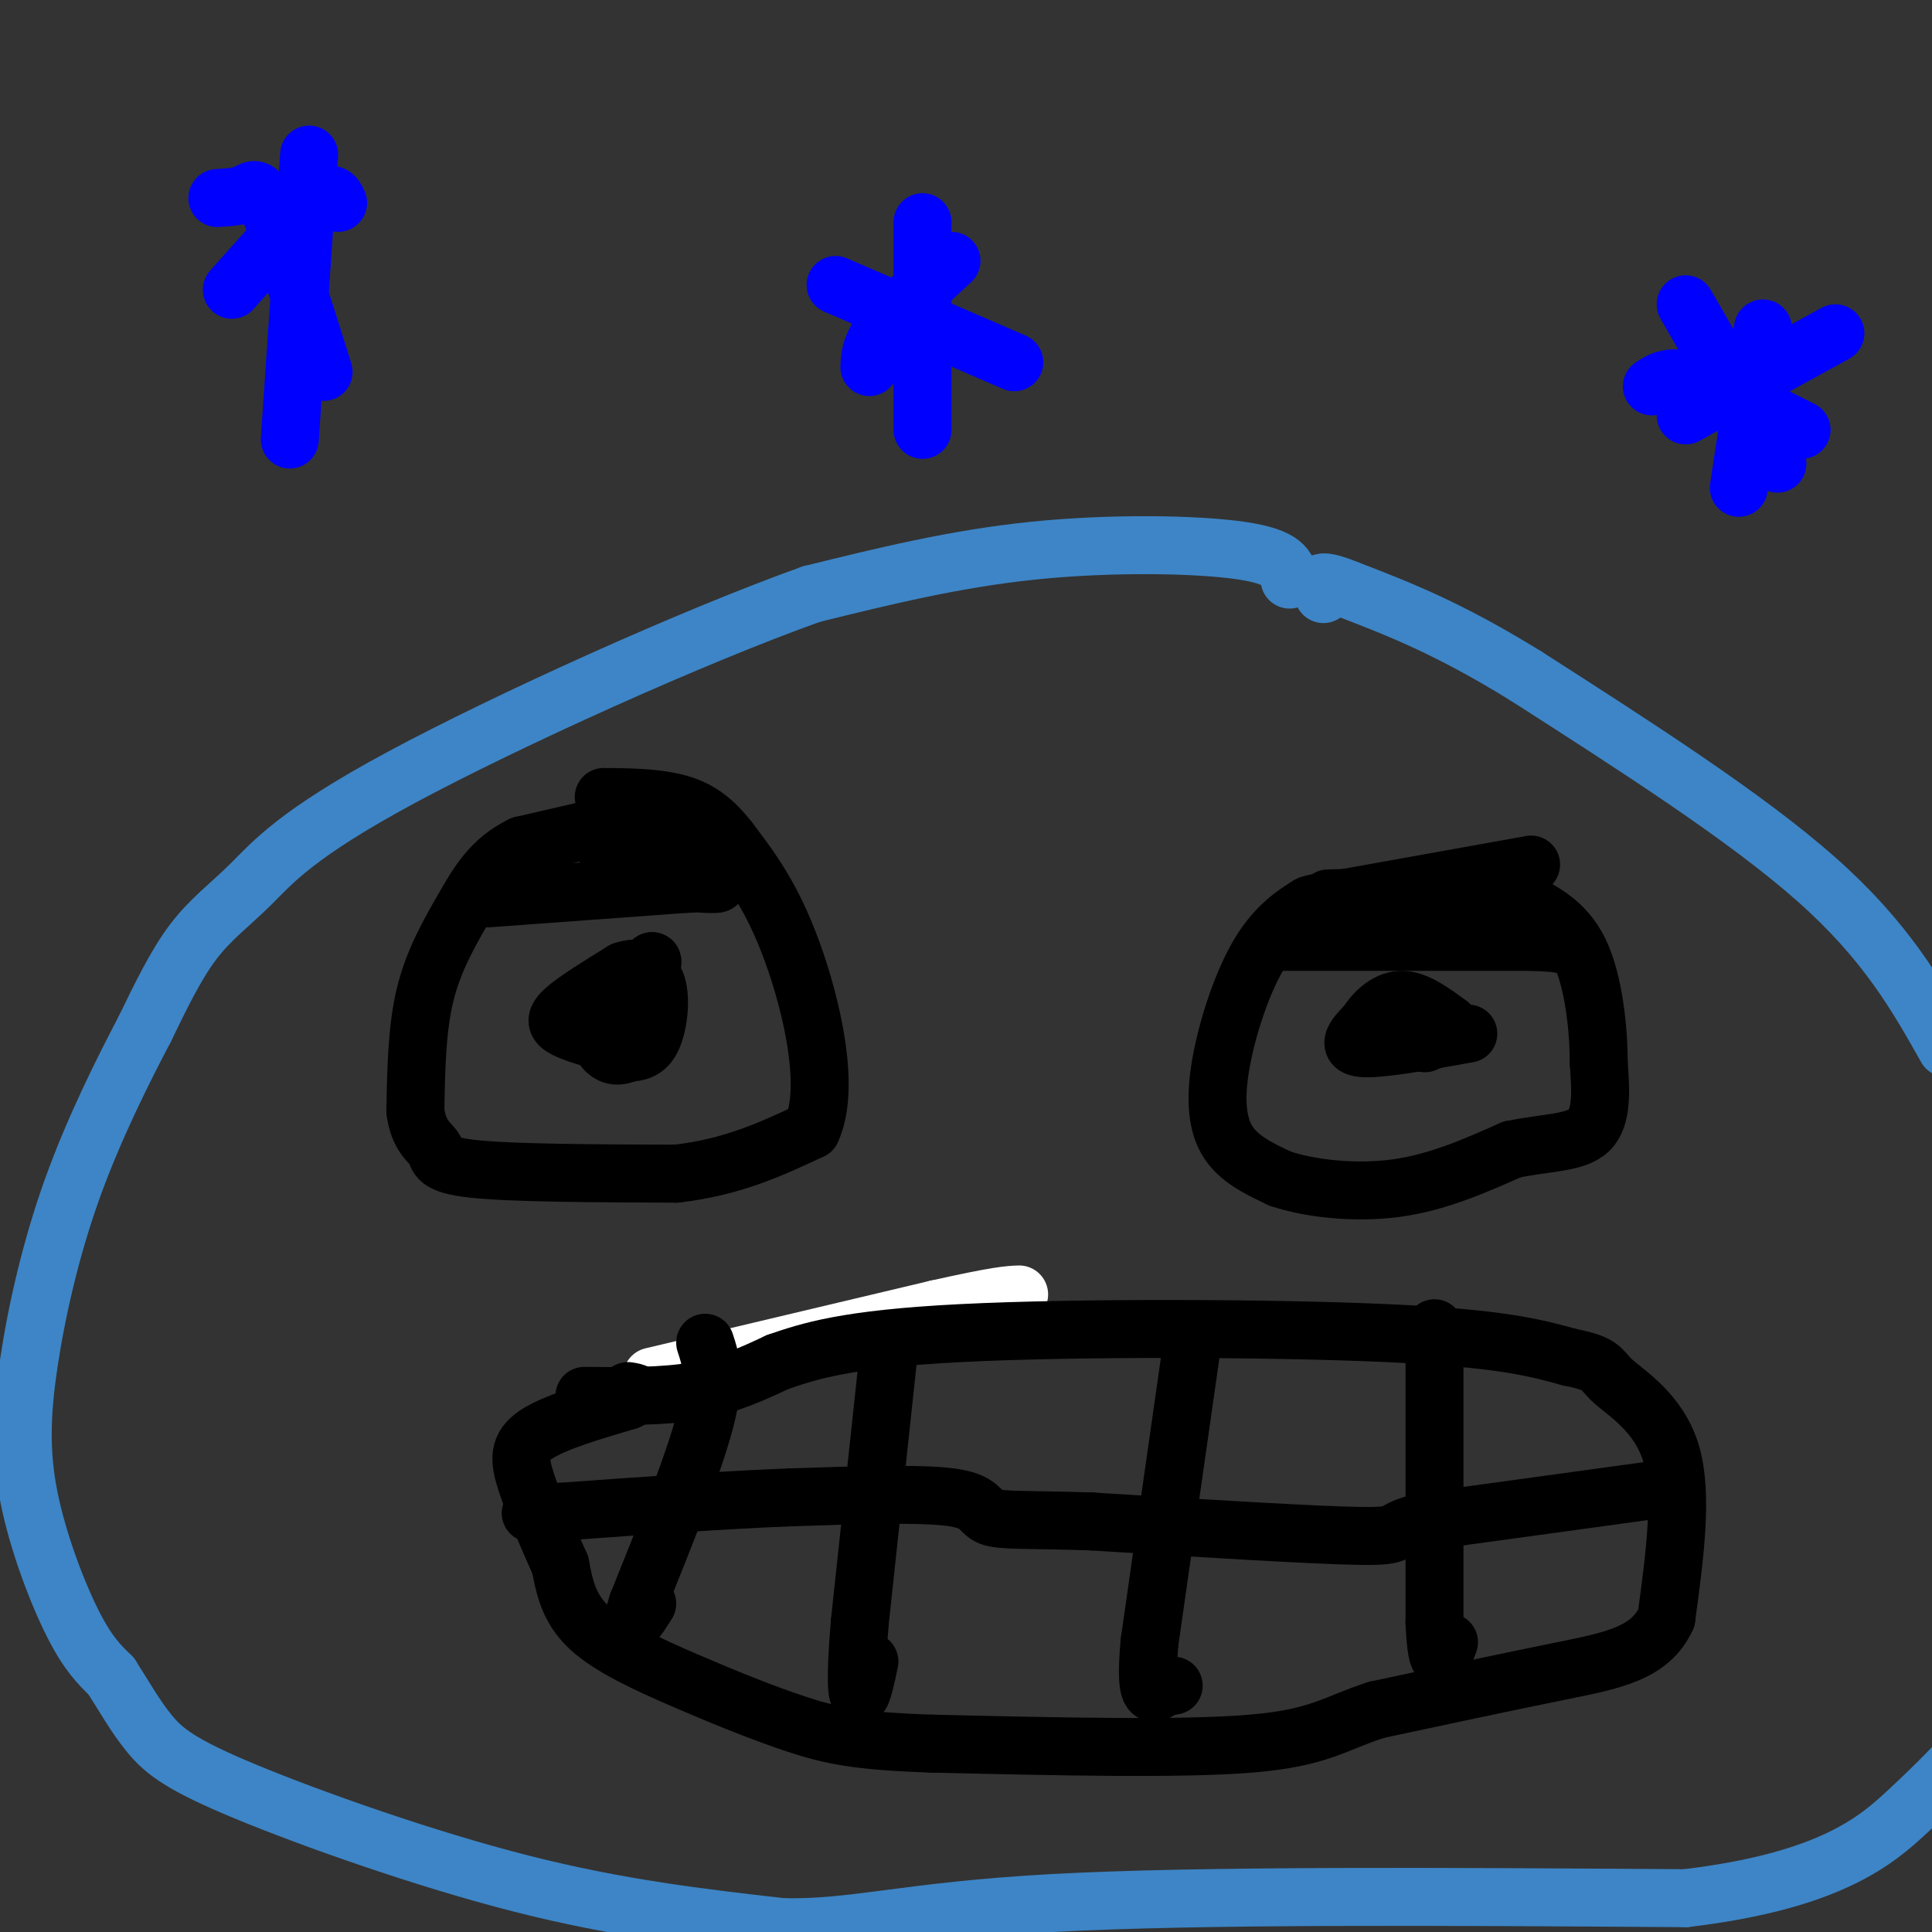 <svg viewBox='0 0 400 400' version='1.1' xmlns='http://www.w3.org/2000/svg' xmlns:xlink='http://www.w3.org/1999/xlink'><rect x="0" y="0" width="400" height="400" fill="#333333" stroke="none"/><g fill='none' stroke='#3d85c6' stroke-width='12' stroke-linecap='round' stroke-linejoin='round'><path d='M267,120c-0.467,-2.333 -0.933,-4.667 -10,-6c-9.067,-1.333 -26.733,-1.667 -43,0c-16.267,1.667 -31.133,5.333 -46,9'/><path d='M168,123c-24.648,8.799 -63.266,26.297 -85,38c-21.734,11.703 -26.582,17.612 -31,22c-4.418,4.388 -8.405,7.254 -12,12c-3.595,4.746 -6.797,11.373 -10,18'/><path d='M30,213c-4.430,8.427 -10.505,20.496 -15,33c-4.495,12.504 -7.411,25.444 -9,36c-1.589,10.556 -1.851,18.726 0,28c1.851,9.274 5.815,19.650 9,26c3.185,6.350 5.593,8.675 8,11'/><path d='M23,347c2.574,3.967 5.010,8.383 8,12c2.990,3.617 6.536,6.435 20,12c13.464,5.565 36.847,13.876 57,19c20.153,5.124 37.077,7.062 54,9'/><path d='M162,399c15.022,0.333 25.578,-3.333 56,-5c30.422,-1.667 80.711,-1.333 131,-1'/><path d='M349,393c30.022,-3.578 39.578,-12.022 46,-18c6.422,-5.978 9.711,-9.489 13,-13'/><path d='M403,217c-6.250,-11.083 -12.500,-22.167 -27,-35c-14.500,-12.833 -37.250,-27.417 -60,-42'/><path d='M316,140c-16.167,-10.000 -26.583,-14.000 -37,-18'/><path d='M279,122c-7.000,-2.833 -6.000,-0.917 -5,1'/></g>
<g fill='none' stroke='#ffffff' stroke-width='12' stroke-linecap='round' stroke-linejoin='round'><path d='M135,285c0.000,0.000 59.000,-14.000 59,-14'/><path d='M194,271c12.667,-2.833 14.833,-2.917 17,-3'/></g>
<g fill='none' stroke='#000000' stroke-width='12' stroke-linecap='round' stroke-linejoin='round'><path d='M121,289c8.167,0.083 16.333,0.167 23,-1c6.667,-1.167 11.833,-3.583 17,-6'/><path d='M161,282c6.440,-2.226 14.042,-4.792 38,-6c23.958,-1.208 64.274,-1.060 88,0c23.726,1.060 30.863,3.030 38,5'/><path d='M325,281c7.190,1.417 6.167,2.458 9,5c2.833,2.542 9.524,6.583 12,15c2.476,8.417 0.738,21.208 -1,34'/><path d='M345,335c-3.356,7.378 -11.244,8.822 -22,11c-10.756,2.178 -24.378,5.089 -38,8'/><path d='M285,354c-8.756,2.800 -11.644,5.800 -26,7c-14.356,1.200 -40.178,0.600 -66,0'/><path d='M193,361c-15.458,-0.494 -21.102,-1.730 -28,-4c-6.898,-2.270 -15.049,-5.573 -23,-9c-7.951,-3.427 -15.700,-6.979 -20,-11c-4.300,-4.021 -5.150,-8.510 -6,-13'/><path d='M116,324c-2.405,-5.345 -5.417,-12.208 -7,-17c-1.583,-4.792 -1.738,-7.512 2,-10c3.738,-2.488 11.369,-4.744 19,-7'/><path d='M130,290c3.167,-1.500 1.583,-1.750 0,-2'/><path d='M146,278c1.167,3.500 2.333,7.000 0,16c-2.333,9.000 -8.167,23.500 -14,38'/><path d='M132,332c-2.000,6.333 0.000,3.167 2,0'/><path d='M184,280c0.000,0.000 -6.000,56.000 -6,56'/><path d='M178,336c-1.022,12.356 -0.578,15.244 0,15c0.578,-0.244 1.289,-3.622 2,-7'/><path d='M247,277c0.000,0.000 -9.000,63.000 -9,63'/><path d='M238,340c-1.089,12.067 0.689,10.733 2,10c1.311,-0.733 2.156,-0.867 3,-1'/><path d='M297,275c0.000,0.000 0.000,61.000 0,61'/><path d='M297,336c0.500,10.833 1.750,7.417 3,4'/><path d='M346,308c0.000,0.000 -51.000,7.000 -51,7'/><path d='M295,315c-8.333,1.889 -3.667,3.111 -13,3c-9.333,-0.111 -32.667,-1.556 -56,-3'/><path d='M226,315c-13.333,-0.452 -18.667,-0.083 -21,-1c-2.333,-0.917 -1.667,-3.119 -8,-4c-6.333,-0.881 -19.667,-0.440 -33,0'/><path d='M164,310c-13.500,0.500 -30.750,1.750 -48,3'/><path d='M116,313c-8.667,0.500 -6.333,0.250 -4,0'/><path d='M134,169c0.000,0.000 -26.000,6.000 -26,6'/><path d='M108,175c-6.286,3.083 -9.000,7.792 -12,13c-3.000,5.208 -6.286,10.917 -8,18c-1.714,7.083 -1.857,15.542 -2,24'/><path d='M86,230c0.619,5.298 3.167,6.542 4,8c0.833,1.458 -0.048,3.131 8,4c8.048,0.869 25.024,0.935 42,1'/><path d='M140,243c11.667,-1.333 19.833,-5.167 28,-9'/><path d='M168,234c4.044,-8.600 0.156,-25.600 -4,-37c-4.156,-11.400 -8.578,-17.200 -13,-23'/><path d='M151,174c-4.067,-5.311 -7.733,-7.089 -12,-8c-4.267,-0.911 -9.133,-0.956 -14,-1'/><path d='M317,179c0.000,0.000 -39.000,7.000 -39,7'/><path d='M278,186c-7.424,1.281 -6.484,0.984 -8,2c-1.516,1.016 -5.489,3.344 -9,9c-3.511,5.656 -6.561,14.638 -8,22c-1.439,7.362 -1.268,13.103 1,17c2.268,3.897 6.634,5.948 11,8'/><path d='M265,244c5.978,2.044 15.422,3.156 24,2c8.578,-1.156 16.289,-4.578 24,-8'/><path d='M313,238c7.200,-1.511 13.200,-1.289 16,-4c2.800,-2.711 2.400,-8.356 2,-14'/><path d='M331,220c0.000,-6.800 -1.000,-16.800 -4,-23c-3.000,-6.200 -8.000,-8.600 -13,-11'/><path d='M314,186c-2.500,-2.167 -2.250,-2.083 -2,-2'/><path d='M126,216c-3.533,-1.000 -7.067,-2.000 -9,-3c-1.933,-1.000 -2.267,-2.000 0,-4c2.267,-2.000 7.133,-5.000 12,-8'/><path d='M129,201c3.440,-1.179 6.042,-0.125 7,3c0.958,3.125 0.274,8.321 -1,11c-1.274,2.679 -3.137,2.839 -5,3'/><path d='M130,218c-1.500,0.667 -2.750,0.833 -4,0c-1.250,-0.833 -2.500,-2.667 -1,-6c1.500,-3.333 5.750,-8.167 10,-13'/><path d='M135,199c0.714,-0.012 -2.500,6.458 -6,9c-3.500,2.542 -7.286,1.155 -8,0c-0.714,-1.155 1.643,-2.077 4,-3'/><path d='M125,205c1.667,-1.000 3.833,-2.000 6,-3'/><path d='M304,214c-9.250,1.667 -18.500,3.333 -22,3c-3.500,-0.333 -1.250,-2.667 1,-5'/><path d='M283,212c1.267,-2.111 3.933,-4.889 7,-5c3.067,-0.111 6.533,2.444 10,5'/><path d='M300,212c0.833,1.500 -2.083,2.750 -5,4'/></g>
<g fill='none' stroke='#0000ff' stroke-width='12' stroke-linecap='round' stroke-linejoin='round'><path d='M70,42c-0.667,-1.500 -1.333,-3.000 -5,0c-3.667,3.000 -10.333,10.500 -17,18'/><path d='M45,41c2.222,-0.133 4.444,-0.267 6,-1c1.556,-0.733 2.444,-2.067 5,4c2.556,6.067 6.778,19.533 11,33'/><path d='M60,91c0.000,0.000 4.000,-59.000 4,-59'/><path d='M349,63c0.000,0.000 19.000,33.000 19,33'/><path d='M380,69c0.000,0.000 -31.000,17.000 -31,17'/><path d='M365,68c0.000,0.000 -5.000,33.000 -5,33'/><path d='M342,80c1.917,-1.250 3.833,-2.500 9,-1c5.167,1.500 13.583,5.750 22,10'/><path d='M173,59c0.000,0.000 37.000,16.000 37,16'/><path d='M197,54c-5.583,5.167 -11.167,10.333 -14,14c-2.833,3.667 -2.917,5.833 -3,8'/><path d='M191,46c0.000,0.000 0.000,43.000 0,43'/></g>
<g fill='none' stroke='#000000' stroke-width='12' stroke-linecap='round' stroke-linejoin='round'><path d='M101,186c0.000,0.000 41.000,-3.000 41,-3'/><path d='M142,183c8.067,-0.378 7.733,0.178 4,0c-3.733,-0.178 -10.867,-1.089 -18,-2'/><path d='M128,181c-1.111,-0.978 5.111,-2.422 6,-3c0.889,-0.578 -3.556,-0.289 -8,0'/><path d='M126,178c2.333,-0.500 12.167,-1.750 22,-3'/><path d='M264,195c0.000,0.000 53.000,0.000 53,0'/><path d='M317,195c9.889,0.356 8.111,1.244 4,0c-4.111,-1.244 -10.556,-4.622 -17,-8'/><path d='M304,187c-7.667,-1.500 -18.333,-1.250 -29,-1'/></g>
</svg>